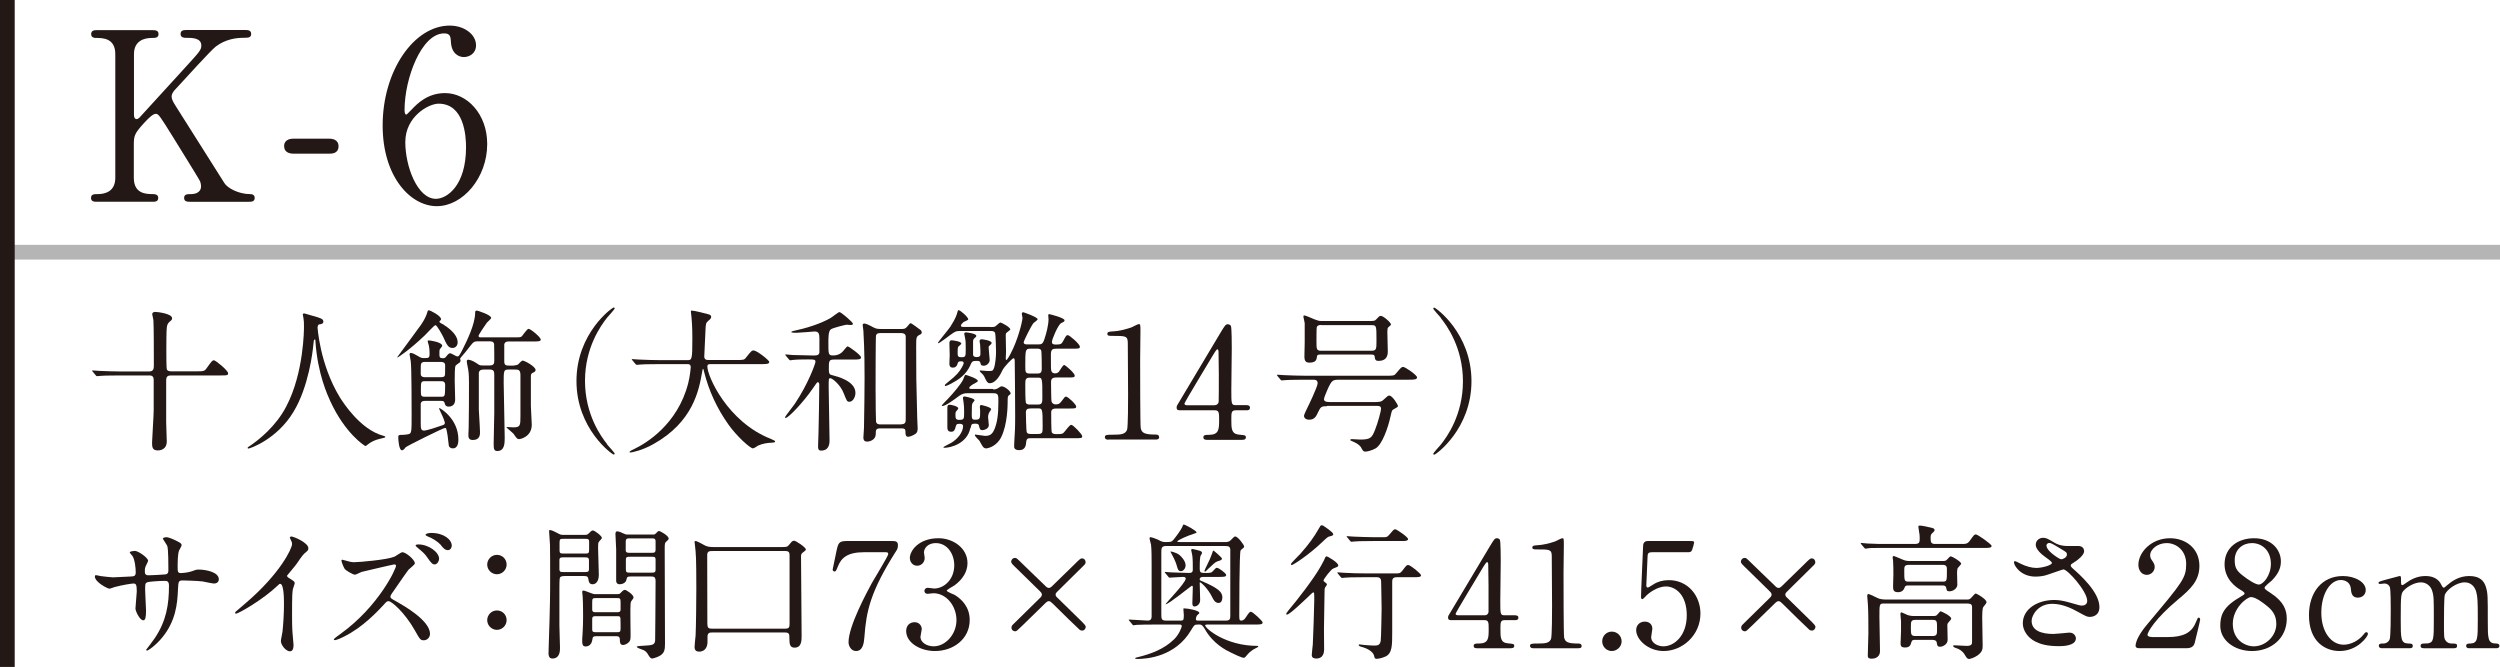 <?xml version="1.0" encoding="UTF-8"?><svg xmlns="http://www.w3.org/2000/svg" width="170" height="45.35" viewBox="0 0 170 45.35"><defs><style>.e{fill:#b5b5b6;}.f{fill:#231815;}</style></defs><g id="a"/><g id="b"><g id="c"><g id="d"><rect class="e" y="16.65" width="170" height="1"/><g><path class="f" d="M12.92,13.72c-.16,0-.4,0-.4-.26s.22-.26,.46-.26c.51,0,.69-.27,.69-.51,0-.16-.03-.27-.06-.35-.05-.14-1.68-2.74-1.87-3.06-.86-1.38-.96-1.54-1.14-1.54-.19,0-.45,.24-.8,.62-.64,.7-.7,.86-.7,1.47v2.26c0,1.11,.86,1.11,1.34,1.11,.14,0,.32,.05,.32,.26,0,.26-.24,.26-.38,.26h-3.79c-.16,0-.4,0-.4-.26s.22-.26,.45-.26c.56,0,1.2-.21,1.2-1.11V3.68c0-1.1-.86-1.1-1.34-1.1-.13,0-.3-.05-.3-.26,0-.27,.24-.27,.38-.27h3.78c.18,0,.42,0,.42,.27,0,.26-.24,.26-.45,.26-.51,0-1.22,.18-1.22,1.1V7.78c0,.14,.02,.32,.19,.32,.08,0,.14-.08,.18-.1,.14-.16,2.58-2.82,3.06-3.35,1.02-1.12,1.15-1.25,1.15-1.55,0-.53-.62-.53-1.09-.53-.05,0-.32,0-.32-.26,0-.27,.24-.27,.42-.27h3.95c.19,0,.43,0,.43,.27,0,.26-.22,.26-.53,.26-.5,0-1.22,.1-1.87,.59-.34,.26-2.08,2.18-2.75,2.91-.11,.11-.26,.29-.26,.5,0,.18,.11,.37,.24,.58,.61,.96,.88,1.39,3.35,5.3,.19,.32,.94,.75,1.76,.75,.3,0,.3,.22,.3,.26,0,.26-.24,.26-.38,.26h-4Z"/><path class="f" d="M19.96,10.45c-.29,0-.64-.1-.64-.51,0-.51,.53-.51,.64-.51h2.42c.64,0,.64,.43,.64,.51,0,.51-.46,.51-.64,.51h-2.42Z"/><path class="f" d="M33.13,9.8c0,2.29-1.66,4.22-3.43,4.22s-3.68-1.97-3.68-5.49c0-3.73,2.14-6.79,4.56-6.79,.98,0,1.79,.59,1.79,1.34,0,.56-.46,.8-.83,.8-.29,0-.85-.18-.88-1.07-.02-.32-.05-.54-.46-.54-1.54,0-2.69,3.07-2.69,5.2,0,.06,0,.32,.11,.32,.05,0,.08-.05,.4-.37,.35-.37,1.06-1.09,2.24-1.09,1.49,0,2.87,1.41,2.87,3.46Zm-5.57-.14c0,1.65,.82,3.86,2.08,3.86,.74,0,2.05-.88,2.05-3.51,0-.8-.14-2.96-1.87-2.96-.67,0-2.26,.87-2.26,2.61Z"/></g><g><path class="f" d="M13.33,25.25c.52,0,.58,0,.74-.24,.33-.46,.37-.51,.48-.51s.96,.69,.96,.88c0,.15-.06,.15-.56,.15h-3.31c-.23,0-.34,.06-.34,.35v2.83c0,.21,.04,1.11,.04,1.3,0,.59-.49,.62-.61,.62-.37,0-.39-.23-.39-.54,0-.16,.11-1.84,.11-2.18v-2.08c0-.3-.19-.3-.33-.3h-1.98c-.91,0-1.22,.02-1.32,.03-.03,0-.19,.02-.22,.02-.04,0-.06-.02-.09-.06l-.2-.24c-.04-.05-.05-.05-.05-.07s.02-.02,.04-.02c.07,0,.4,.03,.46,.03,.51,.02,.94,.04,1.44,.04h1.94c.32,0,.32-.22,.32-.45,0-.6,0-2.69-.03-3.04,0-.06-.08-.35-.08-.4,0-.15,.16-.16,.21-.16,.12,0,1.14,.11,1.14,.43,0,.1-.03,.12-.17,.24-.14,.11-.17,.25-.19,.4-.03,.27-.03,1.22-.03,1.55,0,.19,0,1.21,.03,1.28,.04,.11,.17,.14,.29,.14h1.68Z"/><path class="f" d="M21.59,22.21s.13,2.52,1.52,4.81c.18,.28,1.37,2.2,2.98,2.62,.03,.01,.11,.03,.11,.07,0,.05-.03,.05-.37,.13-.37,.08-.62,.24-.72,.31-.2,.15-.23,.18-.26,.18-.04,0-1.37-.83-2.39-3.05-.19-.42-.86-1.86-1.01-4.06,0-.12,0-.13-.05-.13-.06,0-.06,.04-.1,.42-.03,.34-.3,2.78-1.34,4.49-1.12,1.87-2.96,2.5-3.06,2.5-.03,0-.06,0-.06-.05,0-.03,.05-.07,.14-.12,.61-.41,1.79-1.34,2.49-2.7,1.2-2.28,1.2-5.28,1.2-5.39,0-.3,0-.42-.04-.64,0-.03-.04-.18-.04-.21,0-.05,.05-.08,.08-.08,.06,0,.51,.15,.61,.17,.5,.14,.71,.2,.71,.39,0,.12-.08,.15-.18,.17-.08,.01-.14,.02-.17,.06-.02,.03-.03,.06-.03,.13Z"/><path class="f" d="M30.16,22.08c.07,.04,.96,.57,.96,1.19,0,.23-.14,.39-.35,.39-.29,0-.39-.21-.64-.77-.04-.08-.41-.78-.52-.78-.08,0-.61,.59-.72,.69-1.02,.98-1.83,1.51-1.86,1.51,0,0-.02,0-.02-.02,0-.01,1.38-1.86,1.63-2.22,.21-.32,.31-.51,.4-.78,.05-.17,.05-.19,.13-.19,.08,0,.82,.37,.82,.6,0,.06-.02,.07-.08,.12-.03,.02-.03,.06-.01,.1,.03,.04,.24,.14,.28,.16Zm4.81,2.76c.07,0,.17,0,.26-.06,.04-.03,.24-.26,.3-.26,.16,0,.89,.41,.89,.64,0,.08-.06,.13-.15,.17-.09,.04-.16,.08-.17,.2,0,.06,0,1.39,0,2.08,0,.19,.06,1.07,.06,1.27,0,.85-.82,.98-.83,.98-.16,0-.19-.04-.4-.35-.06-.08-.49-.43-.49-.44,0-.03,.05-.03,.07-.03,.05,0,.34,.02,.4,.02,.48,0,.48-.13,.48-.81v-2.74c0-.36-.14-.38-.34-.38h-.49c-.31,0-.31,.1-.31,.9,0,.53,.07,3.14,.07,3.73,0,.37,0,.91-.51,.91-.24,0-.24-.19-.24-.54,0-.3,.04-1.72,.04-2.05v-2.6c0-.23-.04-.35-.3-.35h-.42c-.15,0-.29,.03-.33,.21,0,.05,0,1.05,0,1.24,0,.24,0,1.1,0,1.29,.05,.88,.08,1.33,.08,1.51,0,.17,0,.54-.49,.54-.3,0-.3-.21-.3-.36,0-.07,.02-.41,.02-.48,.02-1,.02-2.07,.02-3.05,0-.18,0-.62-.05-.88-.09-.47-.1-.53-.1-.58s.02-.11,.09-.11c.06,0,.26,.03,.55,.22,.24,.17,.25,.17,.44,.17h.49c.29,0,.3-.17,.3-.33,0-.1,0-1.06-.01-1.12-.04-.19-.19-.19-.32-.19h-.8c-.08,0-.19,0-.28,.07-.1,.06-.45,.55-.54,.65-.34,.39-.37,.43-.37,.47,0,.01,.03,.11,.03,.13,0,.03-.02,.07-.05,.11-.04,.03-.26,.18-.29,.23-.06,.08-.06,.65-.06,1,0,.18,.03,1.08,.03,1.29,0,.08,0,.49-.44,.49-.18,0-.23-.09-.26-.19-.04-.15-.06-.2-.26-.2h-1.06c-.13,0-.28,0-.32,.19,0,.04,0,1.11,0,1.26,0,.41,0,.57,.23,.57,.19,0,1.02-.28,1.21-.35,.12-.04,.2-.06,.2-.17,0-.06-.1-.33-.14-.42-.04-.09-.25-.53-.25-.55,0-.02,0-.04,.03-.04,.02,0,1.28,.7,1.28,2.14,0,.12,0,.6-.38,.6-.13,0-.24-.07-.27-.18-.02-.09-.06-.57-.08-.67-.08-.48-.09-.54-.18-.54-.12,0-2.6,1.23-2.68,1.32-.1,.13-.16,.2-.25,.2-.21,0-.25-.79-.25-.88,0-.17,.05-.17,.32-.17,.12,0,.32-.03,.39-.05,.2-.05,.2-.18,.2-1.34,0-.49,0-3.19-.06-3.61,0-.07-.08-.4-.08-.47,0-.05,.02-.1,.08-.1,.13,0,.34,.12,.52,.23,.19,.12,.29,.12,.36,.12,.33,0,.4,0,.4-.28,0-.33-.03-.48-.05-.58-.01-.04-.08-.25-.08-.29,0-.05,.05-.05,.09-.05,.11,0,.9,.12,.9,.37,0,.04-.15,.2-.17,.24-.02,.06-.02,.09-.02,.37,0,.14,.03,.23,.22,.23,.09,0,.16,0,.26-.14,.11-.14,.18-.2,.25-.2,.08,0,.41,.22,.49,.22,.1,0,.14-.05,.39-.55,.22-.44,.82-1.63,.82-2.42,0-.08,0-.15,.12-.15,.04,0,.97,.29,.97,.5,0,.06-.25,.27-.29,.32-.06,.08-.57,.82-.57,.9,0,.1,.09,.1,.16,.1h2.25c.42,0,.46,0,.54-.08,.07-.07,.35-.5,.45-.5,.14,0,.83,.57,.83,.73,0,.13-.18,.13-.5,.13h-1.65c-.11,0-.28,0-.33,.19,0,.04,0,1.04,0,1.17,0,.27,.14,.28,.31,.28h.4Zm-5,.81c.06,0,.16,0,.23-.05,.08-.06,.07-.14,.07-.77,0-.22-.23-.22-.3-.22h-1.07c-.07,0-.21,0-.26,.12-.03,.06-.03,.12-.03,.7,0,.22,.23,.22,.29,.22h1.06Zm-1.07,.27c-.28,0-.28,.06-.28,.62,0,.38,0,.44,.3,.44h1.04c.14,0,.23,0,.27-.1,.04-.07,.04-.58,.04-.71,0-.24-.17-.25-.3-.25h-1.08Z"/><path class="f" d="M41.29,30.23c.08,.1,.51,.56,.51,.62,0,.02-.02,.06-.07,.06-.1,0-2.53-1.74-2.53-5s2.43-5,2.53-5c.05,0,.07,.04,.07,.06,0,.06-.43,.53-.51,.62-.42,.53-1.51,2.03-1.51,4.31s1.09,3.79,1.51,4.31Z"/><path class="f" d="M44.85,24.76c-.92,0-1.22,.02-1.32,.03-.04,0-.19,.02-.22,.02-.04,0-.06-.02-.1-.06l-.2-.24c-.04-.05-.05-.05-.05-.07,0-.02,.02-.02,.04-.02,.07,0,.4,.03,.46,.03,.52,.02,.95,.04,1.44,.04h1.82c.33,0,.36,0,.36-1.48,0-.25,0-.81-.06-1.45,0-.06-.04-.3-.04-.36s0-.08,.06-.08c.17,0,.96,.2,1.09,.24,.14,.03,.23,.08,.23,.19,0,.08-.05,.15-.17,.24-.2,.17-.2,.22-.22,.71,0,.27-.08,1.49-.08,1.74s.19,.24,.36,.24h1.82c.48,0,.54,0,.67-.18,.34-.43,.38-.47,.5-.47,.23,0,1.07,.67,1.07,.78,0,.15-.21,.15-.56,.15h-3.35c-.23,0-.3,0-.3,.17,0,.64,1.36,3.76,4.33,4.92q.28,.12,.28,.16c0,.07-.05,.08-.21,.09-.33,.02-.6,.05-.95,.2-.05,.03-.28,.19-.35,.19-.19,0-1.12-.84-1.68-1.64-.77-1.09-1.32-2.28-1.64-3.56-.01-.06-.05-.21-.07-.21-.03,0-.03,.03-.07,.25-.21,1.18-.6,3.36-3.31,4.87-.78,.44-1.48,.57-1.56,.57-.02,0-.06,0-.06-.04,0-.05,.23-.16,.34-.21,.73-.35,2.93-1.63,3.65-4.47,.12-.47,.17-1.03,.17-1.06,0-.23-.12-.23-.28-.23h-1.84Z"/><path class="f" d="M56.73,24.45c-.37,0-.37,.08-.37,.7,0,.27,.08,.33,.19,.35,.38,.1,1.62,.4,1.62,1.22,0,.24-.15,.6-.41,.6-.16,0-.18-.05-.38-.56-.23-.61-.79-1.04-.91-1.04-.12,0-.12,.02-.12,.58s.06,3.12,.06,3.65c0,.15,0,.69-.57,.69-.21,0-.21-.15-.21-.3,0-.14,.03-.83,.03-.98,.02-.83,.05-2.41,.05-3.19,0-.04,0-.18-.1-.18-.05,0-.08,.05-.35,.44-.6,.88-1.64,1.99-1.84,1.99-.03,0-.04-.02-.04-.05,0-.04,.59-.8,.66-.9,.94-1.4,1.41-2.76,1.41-2.86,0-.16-.05-.17-.49-.17-.09,0-.71,0-1,.03-.03,0-.19,.03-.22,.03-.04,0-.05-.03-.1-.07l-.2-.24s-.04-.05-.04-.07,.02-.02,.03-.02c.07,0,.4,.03,.47,.04,.4,0,.87,.03,1.26,.03h.23c.11,0,.28,0,.33-.18,0-.06,0-.84,0-.96,0-.33-.04-.49-.33-.49-.04,0-1.04,.09-1.23,.09-.08,0-.35,0-.35-.05,0-.04,.07-.06,.12-.07,.89-.19,1.85-.48,2.57-.9,.09-.05,.51-.39,.58-.39,.12,0,.92,.7,.92,.79,0,.06-.05,.09-.14,.09-.05,0-.24-.02-.3-.02-.03,0-.91,.2-1.07,.32-.16,.12-.16,.58-.16,.9,0,.79,0,.87,.32,.87q.45,0,.71-.33c.15-.19,.24-.29,.29-.29s.9,.58,.9,.76c0,.14-.22,.14-.57,.14h-1.3Zm4.6-2.08c.18,0,.24-.03,.34-.14,.19-.23,.21-.25,.26-.25,.06,0,.59,.4,.68,.47,.05,.04,.07,.12,.07,.16,0,.08-.07,.13-.15,.16-.23,.12-.23,.18-.23,.82,0,1.98,0,2.27,.07,4.8,0,.11,.03,.61,.03,.72s0,.3-.16,.4c-.12,.08-.34,.19-.49,.19-.18,0-.18-.19-.18-.35,0-.22-.13-.22-.29-.22h-1.41c-.3,0-.32,.09-.32,.39,0,.38-.39,.51-.59,.51-.25,0-.25-.21-.25-.28,0-.09,.04-.55,.04-.65,.02-.49,.04-3.09,.04-3.39,0-.61,0-1.86-.08-3.22,0-.05-.05-.33-.05-.39,0-.07,.05-.1,.12-.1,.11,0,.34,.12,.46,.18,.29,.16,.35,.19,.65,.19h1.42Zm-.04,6.48c.3,0,.3-.17,.3-.4v-5.55c0-.21-.18-.25-.3-.25h-1.43c-.08,0-.24,0-.29,.16-.03,.08-.03,3.12-.03,3.59,0,1.1,.02,2.21,.03,2.26,.03,.2,.21,.2,.3,.2h1.42Z"/><path class="f" d="M67.38,22.24c.16,0,.23,0,.32-.06,.06-.04,.27-.25,.32-.25,.08,0,.68,.32,.68,.47,0,.05-.24,.2-.27,.24-.04,.05-.04,.13-.04,.17,0,.18,.02,.97,.02,1.12,0,.07-.02,.4-.02,.46,0,.02,.01,.09,.04,.09,.06,0,.25-.35,.28-.41,.51-.94,.82-2.25,.82-2.45,0-.04-.05-.24-.05-.28,0-.07,.06-.11,.1-.11,.01,0,.98,.33,.98,.48,0,.06-.28,.24-.31,.29-.14,.19-.64,1.18-.64,1.28,0,.14,.17,.14,.25,.14h.69c.26,0,.35,0,.47-.36,.12-.35,.28-.95,.28-1.35,0-.04-.02-.24-.02-.28,0-.05,.04-.07,.07-.07,.02,0,1.04,.25,1.04,.42,0,.08-.06,.11-.23,.19-.22,.12-.63,1.12-.63,1.27,0,.14,.07,.19,.26,.19,.34,0,.4-.04,.5-.23,.2-.37,.22-.41,.32-.41,.12,0,.82,.61,.82,.78,0,.14-.05,.14-.56,.14h-1.04c-.26,0-.37,.05-.37,.41,0,.9,0,1.06,.04,1.12,.04,.13,.18,.15,.24,.15,.12,0,.2-.04,.26-.11,.06-.06,.27-.46,.36-.46,.09,0,.72,.56,.72,.71,0,.14-.05,.14-.56,.14h-.64c-.19,0-.41,0-.41,.3,0,.12,.01,1.25,.03,1.31,.04,.17,.17,.22,.29,.22,.23,0,.31-.1,.42-.25,.19-.26,.21-.28,.28-.28,.13,0,.69,.53,.69,.67,0,.14-.05,.14-.56,.14h-.78c-.12,0-.36,0-.36,.25,0,.2,0,1.28,.04,1.37,.07,.12,.21,.12,.31,.12,.39,0,.43,0,.58-.19,.34-.44,.39-.44,.44-.44,.12,0,.74,.64,.74,.77,0,.14-.06,.14-.57,.14h-2.95c-.15,0-.27,0-.29,.27-.02,.2-.05,.54-.47,.54-.35,0-.35-.18-.35-.28,0-.23,.04-.76,.04-.8,.03-.41,.03-1.03,.03-1.27,0-.6-.02-3.45-.03-3.75,0-.04-.01-.15-.08-.15-.08,0-.61,.54-.75,.81-.12,.25-.42,.89-.88,.89-.12,0-.2-.1-.32-.37-.08-.18-.15-.24-.2-.29-.04-.03-.15-.13-.15-.18,0-.01,.01-.03,.03-.03,.08,0,.43,.04,.5,.04,.28,0,.36,0,.41-.13,.14-.28,.17-1,.17-1.16,0-.08-.02-1.2-.07-1.31-.06-.12-.19-.12-.28-.12h-2.13c-.24,0-.3,.03-.62,.26-.15,.12-.76,.57-.82,.57-.01,0-.03,0-.03-.02,0-.07,.72-.91,.84-1.1,.36-.56,.44-.81,.49-1.02,.01-.03,.03-.11,.07-.11,.12,0,.66,.47,.66,.63,0,.05-.27,.15-.32,.18-.06,.05-.18,.17-.18,.24,0,.09,.11,.09,.17,.09h1.81Zm.14,4.24c.1,0,.24,0,.37-.1,.15-.09,.16-.11,.22-.11,.21,0,.61,.32,.61,.47,0,.06,0,.06-.12,.15-.08,.05-.08,.17-.08,.48,0,.23-.02,1.5-.43,2.34-.32,.66-.93,.78-1.02,.78-.06,0-.16,0-.25-.14-.03-.05-.19-.31-.22-.38-.04-.05-.31-.3-.31-.38,0-.02,0-.04,.03-.04,.09,0,.56,.09,.66,.09,.34,0,.5-.11,.65-.47,.18-.45,.26-.96,.26-1.86,0-.43,0-.57-.33-.57h-1.78c-.15,0-.33,0-.61,.22-.27,.2-.87,.65-1.09,.65,0,0-.04,0-.04-.03s.38-.43,.42-.46c.4-.42,.88-1,1.03-1.3,.02-.04,.11-.33,.16-.33s.84,.25,.84,.41c0,.06-.03,.07-.26,.2-.03,0-.32,.18-.32,.27,0,.08,.07,.08,.16,.08h1.47Zm-1.54,2.64c-.21,1.03-1.32,1.33-1.76,1.33-.04,0-.07-.01-.07-.04s.46-.25,.54-.3c.43-.26,.8-.72,.8-1.14,0-.13-.14-.15-.22-.15-.14,0-.23,0-.27,.15-.06,.24-.11,.39-.31,.39-.27,0-.27-.19-.27-.34,0-.22,0-1.04,0-1.28,0-.13,.02-.22,.16-.22,.05,0,.58,.09,.58,.25,0,.04-.08,.14-.14,.2-.05,.04-.05,.18-.05,.24,0,.24,.03,.34,.24,.34,.35,0,.35-.05,.35-.52,0-.32-.01-.45-.03-.6-.01-.03-.05-.34-.05-.36,0-.04,0-.11,.11-.11,.04,0,.68,.12,.68,.26,0,.04-.14,.18-.15,.22-.03,.09-.04,.21-.04,.7,0,.3,0,.4,.21,.4,.36,0,.36-.06,.36-.61,0-.03-.02-.21-.02-.25,0-.05,0-.14,.1-.14,0,0,.67,.14,.67,.29,0,.03-.06,.11-.09,.15-.07,.09-.12,.23-.12,.39,0,.07,.05,.45,.05,.54,0,.26-.35,.34-.43,.34-.16,0-.18-.05-.25-.33-.03-.11-.16-.11-.28-.11-.22,0-.23,.06-.28,.3Zm0-4.27c-.32,.66-.77,.95-1.29,1.23-.09,.05-.33,.17-.41,.17-.02,0-.03-.02-.03-.04,0-.06,.03-.08,.3-.3,.48-.38,.68-.61,.87-.95,.03-.06,.11-.21,.11-.27,0-.12-.08-.12-.21-.12-.16,0-.18,.07-.21,.18-.04,.15-.15,.25-.31,.25-.24,0-.24-.19-.24-.27,0-.1,.02-.52,.02-.61,0-.12-.02-.65-.02-.77,0-.09,.01-.21,.16-.21,.05,0,.65,.07,.65,.22,0,.05-.18,.19-.21,.22-.04,.07-.04,.3-.04,.39,0,.22,0,.32,.25,.32,.3,0,.3-.05,.3-.54,0-.35,0-.54-.04-.75,0-.04-.06-.26-.06-.3,0-.05,.03-.1,.12-.1,.04,0,.7,.08,.7,.23,0,.06-.03,.1-.14,.18-.07,.06-.08,.15-.08,.24,0,.29,0,.85,0,.87,0,.12,.12,.16,.24,.16,.26,0,.26-.12,.26-.26,0-.07,0-.31-.02-.57,0-.04-.04-.22-.04-.26,0-.05,.04-.12,.14-.12,.07,0,.68,.08,.68,.25,0,.06-.03,.08-.17,.21-.03,.02-.03,.07-.03,.12,0,.13,.07,.71,.07,.83,0,.21-.21,.39-.4,.39s-.21-.08-.23-.19c-.03-.13-.11-.14-.25-.14-.29,0-.31,.02-.44,.29Zm4.06-1.14c-.32,0-.32,.12-.32,1.19,0,.39,0,.5,.31,.5h.5c.18,0,.31-.02,.31-.33,0-.15,0-1.14-.04-1.24-.05-.12-.18-.12-.28-.12h-.48Zm.53,3.8c.31,0,.31-.15,.31-.5,0-1.32,0-1.33-.32-1.33h-.53c-.31,0-.31,.15-.31,.51,0,.19,0,1.08,.04,1.2,.06,.12,.21,.12,.28,.12h.53Zm-.5,.27c-.14,0-.31,0-.31,.27,0,.09,.02,1.24,.06,1.34,.06,.12,.18,.12,.28,.12h.47c.33,0,.33-.1,.33-.52,0-1.22-.02-1.22-.34-1.22h-.49Z"/><path class="f" d="M75.37,29.9c-.23,0-.24-.14-.24-.17,0-.17,.16-.17,.54-.17,.57,0,.84-.03,.97-.33,.07-.18,.07-2.03,.07-2.39,0-.5-.02-2.95-.02-3.51,0-.49-.15-.49-1.03-.49-.25,0-.36,0-.36-.14s.11-.15,.43-.17c.25,0,.78-.12,1.19-.26,.07-.02,.43-.23,.51-.23,.12,0,.12,.03,.12,.5,0,.28-.02,1.64-.02,1.95,0,.48,0,4.51,.04,4.63,.07,.3,.22,.43,1,.43,.09,0,.25,0,.25,.19,0,.15-.17,.15-.26,.15h-3.18Z"/><path class="f" d="M84.75,27.55c.06,0,.25,0,.25,.17,0,.18-.16,.18-.25,.18h-.72c-.3,0-.3,.17-.3,.62,0,.64,0,1,.56,1.04,.35,.03,.43,.03,.43,.19s-.19,.16-.28,.16h-2.36c-.08,0-.25-.01-.25-.16,0-.18,.14-.18,.36-.18,.71,0,.71-.38,.71-1.04,0-.43,0-.63-.28-.63h-2.36c-.12,0-.25,0-.25-.19,0-.1,.02-.13,.21-.44,.23-.39,2.71-4.53,2.77-4.64,.31-.51,.35-.58,.51-.58,.06,0,.15,.03,.2,.11,.06,.12,.06,1.31,.06,1.54,0,.4-.03,2.36-.03,2.8,0,.95,0,1.05,.29,1.05h.75Zm-2.15,0c.17,0,.25-.11,.27-.23,.01-.1,.01-1.25,.01-1.87,0-.15-.02-1.53-.02-1.55,0-.03-.02-.15-.08-.15-.05,0-.22,.26-.28,.37-.22,.38-1.96,3.24-1.96,3.33,0,.06,.06,.11,.21,.11h1.86Z"/><path class="f" d="M90.23,27.62c-.36,0-.43,.04-.6,.41-.12,.25-.22,.51-.61,.51-.25,0-.35-.15-.35-.26,0-.08,.18-.44,.25-.59,.01-.01,.68-1.39,.68-1.63s-.19-.24-.3-.24h-.59c-.92,0-1.21,.02-1.33,.03-.03,0-.19,.02-.22,.02s-.05-.02-.09-.06l-.2-.24q-.04-.05-.04-.07s.01-.02,.03-.02c.07,0,.4,.03,.46,.03,.51,.02,.96,.04,1.45,.04h5.51c.47,0,.53,0,.67-.18,.32-.38,.36-.42,.46-.42,.15,0,.95,.56,.95,.71s-.19,.16-.57,.16h-4.68c-.49,0-.54,.03-.81,.6-.06,.15-.27,.61-.27,.72s.07,.2,.39,.2h2.91c.44,0,.59,0,.74-.15,.28-.26,.32-.29,.4-.29,.22,0,.59,.62,.59,.71,0,.06-.03,.07-.32,.24-.09,.05-.1,.09-.19,.49-.15,.69-.55,1.89-1.01,2.15-.24,.14-.57,.22-.69,.22-.12,0-.16-.04-.24-.18-.06-.13-.17-.33-.67-.53-.09-.04-.12-.05-.12-.08,0-.05,.06-.06,.09-.06,.05,0,.5,.03,.59,.03,.71,0,.79-.13,1.01-.68,.18-.45,.4-1.25,.4-1.42,0-.19-.16-.19-.28-.19h-3.38Zm2.76-5.79c.44,0,.49,0,.6-.12,.18-.19,.21-.23,.31-.23,.17,0,.69,.46,.69,.59,0,.04-.18,.17-.2,.2-.03,.05-.05,.09-.05,.3,0,.19,.03,1.13,.03,1.34,0,.44-.23,.63-.63,.63-.23,0-.24-.12-.26-.28-.01-.15-.14-.15-.23-.15h-3.46c-.12,0-.23,0-.24,.16-.02,.16-.05,.39-.5,.39-.27,0-.35-.12-.35-.43,0-.14,.02-.8,.02-.96v-1.29c0-.07-.09-.39-.09-.47,0-.05,.05-.06,.08-.06,.07,0,.56,.22,.66,.26,.25,.09,.29,.12,.55,.12h3.06Zm-3.14,.27c-.11,0-.25,0-.31,.15-.02,.06-.02,.83-.02,.98,0,.48,0,.62,.3,.62h3.46c.32,0,.32-.14,.32-.7,0-1.02,0-1.04-.35-1.04h-3.41Z"/><path class="f" d="M97.97,21.6c-.08-.09-.51-.56-.51-.62,0-.02,.02-.06,.07-.06,.1,0,2.53,1.74,2.53,5s-2.43,5-2.53,5c-.05,0-.07-.04-.07-.06,0-.06,.43-.53,.51-.62,.42-.52,1.51-2.03,1.51-4.31s-1.09-3.79-1.51-4.31Z"/></g><g><path class="f" d="M6.82,39.17c.15,.02,.73,.09,.86,.09,.2,0,1.07-.06,1.25-.06,.19-.01,.3-.04,.3-.28,0-.3-.06-.86-.22-1.11-.03-.04-.19-.21-.19-.25,0-.07,.3-.1,.35-.1,.23,0,.9,.47,.9,.67,0,.07-.17,.36-.18,.42-.05,.11-.04,.26-.04,.36,0,.15,.1,.21,.24,.21,.26,0,.89-.04,1.14-.06,.22-.02,.22-.19,.22-.29,0-.34,0-1.38-.07-1.63-.03-.09-.31-.49-.31-.51,0-.04,.11-.1,.23-.1,.2,0,.5,.15,.8,.3,.1,.05,.25,.12,.25,.24,0,.07-.15,.31-.17,.36-.1,.23-.1,.85-.1,1.12,0,.32,0,.42,.24,.42,.05,0,.44-.03,.68-.11,.33-.12,.36-.13,.5-.13,.5,0,1.38,.17,1.38,.66,0,.21-.18,.29-.32,.29-.12,0-.66-.12-.77-.14-.34-.05-1.34-.07-1.36-.07-.3,0-.3,.07-.33,.65-.04,.95-.15,2.1-1.06,3.22-.45,.55-.96,.9-1.04,.9-.03,0-.06-.02-.06-.06,0,0,.5-.65,.58-.78,.79-1.17,.97-2.29,.97-3.58,0-.32-.16-.32-.3-.32-.37,0-1.09,.05-1.19,.1-.13,.07-.13,.11-.13,.54,0,.22,.06,1.19,.06,1.38,0,.48-.05,.66-.19,.66-.24,0-.53-.63-.53-.8,0-.1,.09-1.06,.09-1.16,0-.48-.06-.54-.23-.54-.12,0-.71,.09-1.28,.24-.06,.02-.29,.11-.35,.11-.12,0-.99-.44-.99-.83,0-.06,.04-.09,.07-.09,.05,0,.26,.05,.3,.06Z"/><path class="f" d="M19.61,39.28c.39,.24,.43,.28,.43,.37,0,.06-.11,.34-.12,.4-.04,.18-.06,.39-.06,1.77,0,.27,0,.81,.03,1.2,0,.12,.07,.7,.07,.83,0,.1,0,.44-.24,.44-.28,0-.62-.43-.62-.7,0-.1,.1-.54,.11-.64,.06-.54,.1-1.31,.1-1.84,0-.36,0-1.41-.26-1.41-.05,0-.09,.04-.17,.12-.98,.94-2.66,1.91-2.84,1.91-.03,0-.05-.02-.05-.06,0-.03,.01-.05,.03-.07,.26-.23,.54-.46,.7-.6,2.36-2.02,3.14-3.72,3.14-4,0-.1-.03-.19-.08-.28-.01-.02-.07-.14-.07-.16,0-.04,.05-.08,.1-.08,.15,0,1.16,.42,1.16,.8,0,.1-.05,.17-.09,.2-.27,.22-.31,.28-.68,.82-.17,.24-.49,.6-.68,.84,0,.06,.03,.1,.09,.14Z"/><path class="f" d="M26.81,38.38c-.07,0-2.18,.5-2.22,.51-.07,.02-.38,.19-.45,.19-.15,0-.62-.3-.67-.36-.08-.07-.25-.51-.25-.58,0-.04,0-.08,.06-.08,0,0,.23,.06,.26,.07,.31,.09,.43,.1,.54,.1,.33,0,2.21-.16,2.73-.37,.1-.04,.46-.31,.55-.31,.24,0,.85,.51,.85,.76,0,.09-.37,.36-.43,.43-.2,.25-.98,1.41-1.15,1.64-.03,.05-.08,.12-.08,.2,0,.09,.02,.11,.44,.34,.45,.26,2.25,1.27,2.25,2.18,0,.23-.18,.44-.42,.44s-.27-.07-.62-.69c-.69-1.21-1.57-1.97-1.78-1.97-.11,0-.14,.03-.36,.28-.35,.37-1.37,1.49-2.67,2.13-.27,.14-.54,.24-.62,.24-.02,0-.07,0-.07-.06,0-.04,.4-.33,.46-.37,2.62-1.89,3.8-4.48,3.77-4.64-.02-.08-.1-.08-.12-.08Zm3.05-.38c0,.14-.12,.38-.3,.38-.15,0-.24-.09-.51-.48-.17-.25-.28-.34-.65-.65-.04-.03-.14-.12-.14-.16,0-.05,.1-.07,.18-.07,.71,0,1.42,.53,1.42,.98Zm.86-.89c0,.11-.08,.3-.26,.3-.21,0-.33-.15-.51-.38-.17-.19-.56-.44-.88-.56-.1-.04-.13-.08-.13-.11,0-.06,.18-.12,.38-.12,.86,0,1.4,.45,1.4,.87Z"/><path class="f" d="M33.13,38.39c0-.35,.29-.66,.66-.66s.66,.29,.66,.66-.31,.66-.66,.66-.66-.29-.66-.66Zm0,3.78c0-.35,.29-.66,.66-.66s.66,.29,.66,.66-.31,.66-.66,.66-.66-.29-.66-.66Z"/><path class="f" d="M39.77,36.37c.11,0,.17,0,.28-.11,.1-.11,.18-.19,.27-.19,.11,0,.61,.37,.61,.51,0,.05-.16,.2-.19,.24-.07,.09-.07,.17-.07,.44s.05,1.53,.05,1.82c0,.55-.28,.65-.42,.65-.24,0-.27-.19-.29-.35-.03-.21-.14-.21-.33-.21h-1.24c-.16,0-.32,0-.37,.13-.03,.07-.03,.53-.03,.71,0,.46,0,2.15,0,2.53,0,.22,.04,1.28,.04,1.52,0,.18,0,.72-.52,.72-.26,0-.26-.28-.26-.35,0-.03,.01-.27,.01-.4,.1-2.97,.1-3.63,.1-4.73,0-.61,0-2.11-.01-2.24,0-.08-.06-.91-.06-.92,0-.04,0-.1,.04-.1,.14,0,.41,.15,.47,.18,.26,.14,.29,.15,.43,.15h1.48Zm-1.43,1.53c-.2,0-.3,0-.3,.2v.58c0,.22,.08,.22,.3,.22h1.41c.2,0,.3,0,.3-.2v-.57c0-.22-.08-.23-.3-.23h-1.41Zm0-1.26c-.23,0-.29,0-.29,.25v.54c0,.21,.09,.21,.29,.21h1.43c.23,0,.29,0,.29-.26v-.54c0-.2-.09-.2-.29-.2h-1.43Zm3.64,3.76c.13,0,.17-.02,.23-.09,.08-.09,.19-.2,.28-.2,.1,0,.59,.33,.59,.51,0,.06-.04,.1-.06,.13-.1,.13-.13,.16-.14,.3-.03,.26,0,1.84,0,2.08,0,.27,0,.4-.09,.51-.13,.15-.32,.22-.42,.22-.22,0-.22-.21-.22-.36,0-.24-.13-.24-.33-.24h-1.24c-.23,0-.28,.04-.3,.23-.04,.3-.21,.47-.46,.47-.13,0-.23-.05-.23-.36,0-.07,0-.34,.02-.43,.03-.52,.04-.82,.04-1.24,0-.05,0-1.01-.03-1.37,0-.04-.03-.26-.03-.31,0-.08,.04-.09,.09-.09,.11,0,.62,.24,.74,.24h1.56Zm-1.45,.27c-.24,0-.26,.02-.26,.32v.5c.03,.14,.11,.14,.26,.14h1.41c.15,0,.23,0,.26-.14v-.57c0-.25-.07-.25-.26-.25h-1.41Zm.02,1.23c-.19,0-.28,0-.28,.21v.69c0,.19,.1,.19,.28,.19h1.37c.22,0,.28,0,.28-.26,0-.09,0-.64-.01-.69-.03-.14-.07-.14-.27-.14h-1.37Zm3.84-5.55c.1,0,.13,0,.21-.08,.12-.13,.16-.16,.22-.16,.08,0,.65,.32,.65,.51,0,.06-.05,.11-.11,.16-.16,.14-.16,.17-.16,.53,0,.92,.02,5.46,.02,6.49,0,.4-.05,.64-.4,.82-.2,.1-.42,.16-.47,.16-.11,0-.18-.1-.28-.27-.06-.1-.12-.2-.28-.29-.07-.04-.49-.15-.49-.24,0-.05,.37-.07,.47-.07,.65-.03,.75-.08,.78-.36,0-.1,.03-2.61,.03-4.04,0-.31-.14-.31-.39-.31h-1.3c-.23,0-.26,.05-.29,.21-.03,.22-.28,.32-.46,.32-.06,0-.19,0-.24-.19,0-.06,0-2.03,0-2.18s-.05-.89-.05-1.06c0-.05,.02-.17,.11-.17,.13,0,.32,.09,.47,.16,.12,.06,.15,.06,.26,.06h1.71Zm-.09,1.24c.18,0,.28,0,.28-.22v-.61c-.03-.15-.12-.15-.28-.15h-1.47c-.17,0-.28,0-.28,.23,0,.15,0,.56,0,.6,.02,.15,.13,.15,.27,.15h1.47Zm0,1.35c.19,0,.28,0,.28-.21v-.66c0-.21-.08-.21-.28-.21h-1.45c-.2,0-.29,0-.29,.2v.66c0,.22,.08,.22,.29,.22h1.45Z"/><path class="f" d="M53.03,37.2c.44,0,.49,0,.6-.12,.23-.28,.25-.31,.38-.31,.1,0,.79,.44,.79,.6,0,.05-.11,.13-.23,.22-.08,.07-.1,.13-.1,.25,0,.85,.04,4.62,.04,5.39,0,.32,0,.81-.48,.81-.3,0-.35-.22-.35-.57s0-.46-.3-.46h-4.98c-.1,0-.29,0-.29,.28v.37c0,.22-.09,.65-.57,.65-.15,0-.31-.05-.31-.32,0-.13,.06-.66,.07-.77,.03-.54,.05-2.47,.05-3.18,0-.47,0-2.15-.05-2.55,0-.1-.07-.56-.07-.65,0-.05,.05-.05,.07-.05,.11,0,.56,.27,.65,.31,.15,.06,.25,.1,.56,.1h4.52Zm-4.55,.27c-.22,0-.38,0-.39,.25,0,.05,.01,3.95,.01,4.69,0,.27,.07,.34,.3,.34h4.97c.32,0,.32-.11,.32-.43,0-.65,0-3.82,0-4.54,0-.2-.03-.31-.29-.31h-4.91Z"/><path class="f" d="M60.64,36.79c.22,0,.42,0,.42,.28,0,.2-.05,.29-.11,.38-1.79,2.81-2.04,4.13-2.17,5.86-.03,.36-.08,.96-.57,.96-.34,0-.51-.35-.51-.6,0-1.1,1.25-3.4,1.59-4.03,.17-.31,1.11-1.83,1.11-1.96s-.08-.13-.26-.13h-1.38c-1.15,0-1.56,.4-1.78,.96-.13,.32-.15,.35-.23,.35-.07,0-.13-.05-.13-.13,0-.03,.23-1.11,.26-1.26,.12-.55,.17-.68,.69-.68h3.07Z"/><path class="f" d="M65.79,38.29c0,.59-.34,1.12-.89,1.52-.08,.05-.52,.29-.52,.35,0,.09,.47,.25,.55,.3,.47,.29,1.01,.82,1.01,1.7,0,1.28-1.1,2.11-2.36,2.11-1,0-1.96-.56-1.96-1.36,0-.41,.28-.6,.57-.6,.34,0,.49,.27,.49,.47,0,.08-.09,.45-.09,.53,0,.37,.43,.64,.9,.64,.8,0,1.55-.81,1.55-1.78s-.69-1.83-1.57-1.83c-.05,0-.33,.04-.39,.04-.15,0-.22-.09-.22-.2,0-.12,.1-.21,.23-.21,.06,0,.36,.05,.43,.05,.68,0,1.37-.62,1.37-1.58,0-.77-.47-1.51-1.26-1.51-.53,0-.8,.35-.8,.64,0,.05,.05,.31,.05,.37,0,.3-.23,.53-.51,.53-.32,0-.5-.27-.5-.53,0-.48,.59-1.34,1.95-1.34,.99,0,1.97,.67,1.97,1.69Z"/><path class="f" d="M73.74,38.41c-.37,.36-1,.98-1.49,1.47-.43,.42-.47,.45-.47,.55,0,.11,.08,.18,.18,.27,.21,.2,1.22,1.19,1.45,1.42,.38,.37,.42,.43,.42,.51,0,.11-.09,.25-.24,.25-.07,0-.14-.02-.19-.07-.24-.22-1.21-1.16-1.81-1.76-.12-.11-.17-.17-.27-.17-.07,0-.14,.04-.2,.1-.25,.24-1.06,1.04-1.6,1.56-.36,.35-.4,.39-.49,.39-.12,0-.25-.09-.25-.25,0-.08,.03-.15,.13-.24,.26-.24,1.48-1.47,1.77-1.74,.09-.08,.17-.17,.17-.26,0-.11-.09-.19-.13-.23-.41-.4-1.07-1.05-1.48-1.45-.43-.41-.48-.47-.48-.56,0-.13,.1-.26,.26-.26,.1,0,.16,.06,.24,.14,.24,.25,1.51,1.45,1.79,1.73,.1,.11,.18,.17,.27,.17,.07,0,.12-.03,.19-.09,.21-.2,1.04-1.02,1.56-1.52,.36-.36,.41-.4,.51-.4,.13,0,.24,.1,.24,.28,0,.05-.04,.12-.08,.16Z"/><path class="f" d="M82.08,42.47s-.13,0-.13,.05c0,.21,1.39,1.4,3.55,1.4,.02,0,.06,0,.06,.03,0,.05-.03,.06-.23,.16-.11,.05-.35,.22-.45,.34-.21,.25-.23,.28-.31,.28-.14,0-.7-.27-.88-.36-.31-.15-1.2-.59-1.76-1.59q-.18-.31-.32-.31h-.17c-.22,0-.24,.04-.45,.39-1.06,1.79-2.98,1.95-3.66,1.95-.02,0-.14,0-.14-.04s.03-.05,.25-.1c.84-.21,1.71-.53,2.39-1.19,.34-.32,.53-.83,.53-.9,0-.11-.07-.11-.17-.11h-1.74c-.39,0-.81,0-1.16,.02-.03,0-.18,.03-.21,.03-.04,0-.06-.03-.09-.07l-.19-.23s-.05-.05-.05-.06c0-.02,.03-.03,.04-.03,.18,0,1.06,.07,1.26,.07,.26,0,.26-.21,.26-.29,0-1.05,0-2.44,0-3.5,0-.32,0-1.11-.04-1.37-.01-.06-.1-.36-.1-.43,0-.06,.02-.08,.08-.08,.07,0,.44,.14,.5,.17,.21,.12,.31,.16,.49,.16,.35,0,.42,0,.55-.15,.16-.19,.52-.68,.59-.85,.07-.18,.08-.19,.12-.19,.08,0,.86,.41,.86,.53,0,.04,0,.04-.22,.11-.38,.12-1.08,.42-1.08,.51,0,.04,.02,.04,.2,.04h3.08c.07,0,.23,0,.35-.13,.22-.22,.24-.25,.31-.25,.17,0,.6,.57,.6,.68,0,.07-.05,.1-.1,.14-.03,.02-.11,.08-.14,.13-.09,.16-.09,4.17-.09,4.33,0,.39,0,.44,.15,.44,.08,0,.19-.06,.26-.17,.26-.38,.29-.43,.38-.43,.13,0,.8,.63,.8,.73,0,.14-.2,.14-.54,.14h-3.25Zm-1.78-.27c.16,0,.2-.03,.2-.36,0-.06-.03-.36-.03-.43,0-.04,.01-.04,.06-.04,.28,0,1.02,.15,1.02,.3,0,.05-.03,.08-.08,.11-.1,.06-.15,.22-.15,.32s.07,.1,.16,.1h1.9c.28,0,.28-.16,.28-.36,0-.64,0-3.74,0-4.44,0-.22-.11-.27-.31-.27h-4.07c-.31,0-.31,.17-.31,.47v4.15c0,.32,0,.45,.32,.45h1Zm1.54-2.97c-.06,0-.26,0-.26,.16,0,.06,.04,.08,.06,.09,1.3,.54,1.48,.82,1.48,1.15,0,.05-.01,.37-.25,.37s-.34-.19-.44-.39c-.32-.65-.79-1.02-.83-1.02,0,0-.02,.02-.02,.04,0,.19,.03,1,.03,1.17,0,.3-.23,.44-.39,.44-.14,0-.14-.17-.14-.23,0-.17,.03-.92,.03-1.07,0-.05,0-.11-.06-.11-.05,0-1.58,1.26-1.78,1.26-.09,0,1.36-1.44,1.36-1.75,0-.09-.09-.11-.2-.11-.13,0-.81,.05-.9,.05-.04,0-.06-.03-.09-.07l-.19-.23s-.05-.05-.05-.06c0-.02,.02-.03,.04-.03,.06,0,.31,.03,.36,.03,.08,0,1.02,.04,1.25,.04,.26,0,.26-.12,.26-.29,0-.22,0-.73-.04-.93,0-.05-.07-.28-.07-.33,0-.07,.05-.08,.09-.08s.38,.09,.49,.12c.06,.02,.16,.06,.16,.16,0,.03-.1,.17-.11,.2-.05,.16-.05,.67-.05,.85,0,.25,.05,.3,.32,.3,.43,0,.48,0,.62-.17,.12-.13,.16-.18,.23-.18,.12,0,.63,.37,.63,.49,0,.13-.18,.13-.53,.13h-1.01Zm-1.22-.79c0,.21-.15,.4-.32,.4-.18,0-.22-.16-.27-.34-.04-.15-.11-.38-.39-.89-.02-.03-.05-.08-.05-.1,0-.04,.4,.07,.59,.21,.12,.09,.44,.41,.44,.72Zm2.47-.44c0,.07-.07,.1-.3,.17-.18,.06-.29,.2-.63,.51-.05,.04-.18,.19-.21,.19-.03,0-.05-.02-.05-.05,0-.04,.32-.67,.37-.8,.07-.17,.16-.39,.19-.5,0-.03,.02-.08,.05-.08,.03,0,.25,.2,.3,.24,.25,.23,.28,.26,.28,.32Z"/><path class="f" d="M90.66,38.66c-.15,.05-.66,.72-.66,.81,0,.04,.02,.07,.12,.14,.08,.05,.11,.09,.11,.14,0,.04-.11,.18-.13,.21-.03,.07-.03,.18-.03,.26,0,.39-.04,2.14-.04,2.5,0,.22,.01,1.22,.01,1.43,0,.11,0,.63-.53,.63-.15,0-.31-.04-.31-.24,0-.08,.06-.63,.07-.72,.02-.38,.1-2.51,.1-3s0-.54-.07-.54c-.04,0-.27,.23-.3,.26-.31,.29-1.3,1.25-1.48,1.25-.02,0-.06,0-.06-.04,0-.07,.26-.37,.34-.47,.26-.3,1.51-1.87,2.01-2.77,.21-.37,.23-.43,.29-.57,.02-.05,.05-.11,.12-.11,.05,0,.82,.44,.78,.63-.02,.08-.05,.09-.34,.2Zm0-2.34c0,.1-.11,.12-.19,.14-.17,.03-.21,.07-.58,.42-.91,.87-1.96,1.54-2.04,1.54-.06,0-.07-.04-.07-.06,0-.07,.57-.61,.67-.73,.61-.7,.9-1.11,1.22-1.67,.13-.23,.13-.24,.21-.24,.03,0,.06,0,.12,.04,.15,.1,.66,.44,.66,.56Zm2.08,2.93c-.88,0-1.17,.02-1.27,.03-.03,0-.18,.02-.21,.02s-.05-.02-.09-.06l-.19-.23s-.04-.05-.04-.07c0-.02,.01-.02,.03-.02,.07,0,.38,.03,.44,.03,.55,.03,.92,.04,1.43,.04h2.13c.15,0,.25,0,.38-.17,.27-.36,.3-.4,.41-.4,.15,0,.87,.59,.87,.7s-.15,.13-.38,.13h-1.27c-.3,0-.31,.17-.31,.34v3.42c0,.87,0,1.42-.45,1.63-.25,.12-.53,.16-.61,.16-.12,0-.14-.06-.16-.16-.08-.44-.73-.62-.92-.67-.08-.02-.14-.07-.14-.11s.06-.04,.08-.04c.05,0,.27,.03,.31,.04,.19,.02,.61,.04,.67,.04,.29,0,.39-.07,.44-.33,.03-.16,.06-2.14,.06-2.21,0-.27-.03-1.61-.03-1.71,0-.24-.02-.4-.3-.4h-.88Zm1.35-2.72c.17,0,.24,0,.38-.17,.28-.33,.31-.37,.4-.37,.11,0,.88,.53,.88,.67,0,.1-.16,.13-.33,.13h-2.05c-.87,0-1.16,.02-1.26,.03-.03,0-.18,.02-.21,.02-.04,0-.06-.02-.09-.06l-.19-.23c-.04-.05-.05-.05-.05-.07,0-.02,.02-.02,.04-.02,.07,0,.38,.03,.44,.03,.49,.02,1.06,.04,1.37,.04h.67Z"/><path class="f" d="M103.01,41.84c.06,0,.24,0,.24,.16,0,.17-.15,.17-.24,.17h-.69c-.29,0-.29,.16-.29,.59,0,.61,0,.95,.53,.99,.33,.03,.41,.03,.41,.18s-.18,.15-.27,.15h-2.25c-.08,0-.24,0-.24-.15,0-.17,.13-.17,.34-.17,.68,0,.68-.36,.68-.99,0-.41,0-.6-.27-.6h-2.25c-.12,0-.24,0-.24-.18,0-.1,.02-.13,.2-.42,.22-.37,2.58-4.31,2.64-4.42,.3-.49,.33-.55,.49-.55,.06,0,.14,.03,.19,.1,.06,.11,.06,1.25,.06,1.47,0,.38-.03,2.25-.03,2.67,0,.9,0,1,.28,1h.71Zm-2.05,0c.16,0,.24-.1,.26-.22,0-.09,0-1.19,0-1.78,0-.14-.02-1.46-.02-1.48,0-.03-.02-.14-.08-.14-.05,0-.21,.25-.27,.35-.21,.36-1.87,3.09-1.87,3.17,0,.06,.06,.1,.2,.1h1.77Z"/><path class="f" d="M104.27,44.08c-.22,0-.23-.13-.23-.16,0-.16,.15-.16,.51-.16,.54,0,.8-.03,.92-.31,.07-.17,.07-1.93,.07-2.28,0-.48-.02-2.81-.02-3.34,0-.47-.14-.47-.98-.47-.24,0-.34,0-.34-.13s.1-.14,.41-.16c.24-.01,.74-.11,1.13-.25,.07-.02,.41-.22,.49-.22,.11,0,.11,.03,.11,.48,0,.27-.02,1.56-.02,1.86,0,.46,0,4.3,.04,4.41,.07,.29,.21,.41,.95,.41,.09,0,.24,0,.24,.18,0,.14-.16,.14-.25,.14h-3.03Z"/><path class="f" d="M108.95,43.61c0-.36,.28-.66,.65-.66s.67,.29,.67,.66-.32,.66-.67,.66-.65-.29-.65-.66Z"/><path class="f" d="M112.38,37.55c-.34,0-.34,.09-.35,.4,0,.15-.08,1.84-.08,1.85,0,.08,.02,.15,.09,.15,.06,0,.09-.02,.39-.21,.29-.19,.64-.29,1.05-.29,1.31,0,2.15,1.07,2.15,2.27,0,1.48-1.23,2.55-2.5,2.55-1.06,0-1.87-.78-1.87-1.42,0-.33,.23-.58,.59-.58,.29,0,.51,.18,.51,.49,0,.08-.08,.47-.08,.56,0,.43,.48,.63,.83,.63,.73,0,1.59-.71,1.59-2.11s-.77-1.96-1.41-1.96-1.21,.5-1.3,.58c-.05,.04-.24,.28-.31,.28-.08,0-.09-.07-.09-.16,0-.4,.12-2.88,.14-3.42,0-.13,.02-.37,.32-.37h2.86c.2,0,.29,0,.29,.1,0,.06-.08,.36-.14,.51-.06,.15-.16,.15-.29,.15h-2.39Z"/><path class="f" d="M123.36,38.41c-.37,.36-1,.98-1.49,1.47-.43,.42-.47,.45-.47,.55,0,.11,.08,.18,.18,.27,.21,.2,1.22,1.19,1.45,1.42,.38,.37,.42,.43,.42,.51,0,.11-.09,.25-.24,.25-.07,0-.14-.02-.19-.07-.24-.22-1.21-1.16-1.81-1.76-.12-.11-.17-.17-.27-.17-.07,0-.14,.04-.2,.1-.25,.24-1.06,1.04-1.6,1.56-.36,.35-.4,.39-.49,.39-.12,0-.25-.09-.25-.25,0-.08,.03-.15,.13-.24,.26-.24,1.48-1.47,1.77-1.74,.09-.08,.17-.17,.17-.26,0-.11-.09-.19-.13-.23-.41-.4-1.07-1.05-1.48-1.45-.43-.41-.48-.47-.48-.56,0-.13,.1-.26,.26-.26,.1,0,.16,.06,.24,.14,.24,.25,1.51,1.45,1.79,1.73,.1,.11,.18,.17,.27,.17,.07,0,.12-.03,.19-.09,.21-.2,1.04-1.02,1.56-1.52,.36-.36,.41-.4,.51-.4,.13,0,.24,.1,.24,.28,0,.05-.04,.12-.08,.16Z"/><path class="f" d="M133.44,36.99c.2,0,.35,0,.5-.21,.28-.39,.31-.44,.42-.44,.12,0,1.07,.67,1.07,.78,0,.14-.2,.14-.54,.14h-6.56c-.88,0-1.17,0-1.27,.02-.03,0-.18,.03-.21,.03s-.05-.03-.09-.07l-.19-.23s-.04-.05-.04-.06c0-.02,0-.03,.03-.03,.07,0,.38,.04,.44,.04,.49,.03,.91,.03,1.38,.03h1.83c.3,0,.33-.12,.33-.33,0-.1,0-.29-.03-.42,0-.06-.06-.35-.06-.41,0-.08,.03-.09,.11-.09,.14,0,.59,.1,.75,.14,.11,.03,.24,.05,.24,.16,0,.07-.02,.09-.19,.25-.08,.07-.08,.22-.08,.29,0,.35,.07,.41,.34,.41h1.82Zm-5.33,4.05c-.31,0-.31,.03-.31,.91,0,.33,.04,1.96,.04,2.33,0,.33-.24,.51-.56,.51-.27,0-.27-.11-.27-.23,0-.22,.04-1.27,.04-1.51,0-.55,0-1.38-.03-1.9,0-.1-.05-.57-.05-.62,0-.04,.01-.14,.08-.14,.08,0,.61,.28,.73,.32,.09,.03,.27,.06,.43,.06h5.52c.13,0,.21,0,.32-.13,.23-.26,.26-.28,.31-.28s.72,.38,.72,.58c0,.07-.02,.1-.21,.33-.08,.09-.08,.57-.08,.72,0,.27,.03,1.6,.03,1.9,0,.22,0,.43-.35,.68-.21,.15-.5,.24-.57,.24-.12,0-.17-.07-.31-.31-.14-.23-.36-.37-.6-.44-.14-.04-.18-.11-.18-.14,0-.04,.07-.04,.11-.04,.1,0,.68,.04,.81,.04,.37,0,.37-.14,.37-.31,0-.15,0-.89,0-1.06,0-.71,0-1.15,0-1.29,0-.22-.21-.22-.34-.22h-5.65Zm1.69-1.23c-.13,0-.24,0-.28,.13-.04,.1-.12,.33-.46,.33s-.33-.21-.33-.44c0-.1,.02-.61,.02-.72,0-.24,0-.75-.02-.97,0-.03-.03-.19-.03-.22,0-.04,0-.11,.08-.11,.04,0,.52,.21,.57,.23,.22,.1,.35,.11,.55,.11h2.2c.17,0,.23-.02,.3-.1,.11-.13,.2-.22,.26-.22,.07,0,.7,.36,.7,.5,0,.06-.23,.27-.25,.33-.02,.06-.03,.24-.03,.3,0,.11,.02,.67,.02,.8,0,.24-.27,.45-.54,.45-.17,0-.19-.07-.21-.21-.03-.19-.17-.19-.32-.19h-2.23Zm.45,3.7c-.15,0-.23,0-.28,.17-.05,.18-.1,.35-.43,.35-.28,0-.3-.13-.3-.29,0-.12,.03-.72,.03-.85,0-.2,0-.42,0-.64,0-.06-.04-.4-.04-.47,0-.06,0-.14,.08-.14,.01,0,.35,.16,.38,.17,.12,.05,.29,.08,.47,.08h1.28c.18,0,.24-.02,.31-.11,.16-.19,.18-.21,.22-.21s.71,.31,.71,.49c0,.05,0,.06-.18,.26-.04,.04-.08,.09-.08,.2,0,.09,.02,.94,.02,.99,0,.32-.35,.47-.51,.47-.18,0-.2-.08-.23-.28,0-.09-.09-.19-.29-.19h-1.15Zm-.43-5.1c-.33,0-.33,.12-.33,.41,0,.66,0,.73,.29,.73h2.31c.3,0,.3-.02,.3-.81,0-.16,0-.33-.29-.33h-2.28Zm.45,3.74c-.33,0-.33,.12-.33,.5,0,.5,0,.6,.33,.6h1.13c.32,0,.32-.12,.32-.5,0-.51,0-.6-.32-.6h-1.13Z"/><path class="f" d="M138.42,39.21c-1.03,0-1.47-.77-1.47-.96,0-.05,0-.09,.08-.09,.04,0,.21,.09,.41,.19,.33,.16,.71,.27,1.03,.27,.38,0,1.06-.18,1.06-.34,0-.09-.33-.32-.46-.41-.27-.19-.64-.53-.64-.82,0-.32,.27-.48,.5-.48,.21,0,.31,.06,.77,.33,.13,.08,.4,.23,.94,.23,.12,0,.63,0,.74,0,.34,.03,.34,.33,.34,.36,0,.26-.47,.62-.61,.7-.27,.17-.3,.19-.3,.26s.06,.14,.12,.19c.52,.46,1.83,1.62,1.83,2.64,0,.67-.6,.67-.66,.67-.18,0-.25-.04-.85-.37-.38-.21-1.02-.52-1.7-.52-.97,0-1.4,.79-1.4,1.16,0,.64,.63,.89,1.48,.89,.17,0,1.02-.09,1.04-.09,.33-.03,.49,.22,.49,.39,0,.53-.96,.53-1.14,.53-.83,0-1.27-.14-1.61-.31-.51-.25-.86-.75-.86-1.24,0-.99,1.02-1.59,2.13-1.59,.24,0,.53,.02,1.08,.18,.62,.18,.68,.2,.82,.2,.11,0,.35-.05,.35-.32,0-.65-1.33-2.14-1.62-2.14-.06,0-1.06,.37-1.27,.42-.3,.07-.58,.07-.62,.07Zm1.76-1.18c.06,0,.37-.1,.37-.32,0-.13-.03-.16-.35-.35-.66-.4-.74-.44-.85-.44-.07,0-.19,.05-.19,.18,0,.24,.36,.53,.44,.59,.14,.11,.45,.34,.58,.34Z"/><path class="f" d="M145.51,44.08c-.06,0-.29,0-.29-.15,0-.53,.64-1.3,.87-1.57,2.36-2.81,2.57-3.07,2.57-4.02,0-.89-.65-1.41-1.33-1.41-.6,0-1.12,.41-1.12,.84,0,.03,0,.16,.1,.3,.13,.19,.21,.3,.21,.48,0,.29-.24,.54-.54,.54-.34,0-.57-.3-.57-.68,0-.85,.88-1.81,2.15-1.81,1.08,0,2,.7,2,1.88,0,1.03-.63,1.6-1.48,2.31-1.51,1.26-2.05,2.19-2.05,2.38,0,.15,.32,.15,.36,.15h1.03c1.01,0,1.59-.28,1.87-.94,.16-.37,.16-.38,.22-.38,.1,0,.1,.12,.1,.14,0,.08-.32,1.37-.37,1.58-.09,.36-.44,.36-.6,.36h-3.13Z"/><path class="f" d="M152.23,40.66c.36-.22,.4-.24,.4-.31,0-.05-.06-.11-.29-.25-.29-.17-1.07-.71-1.07-1.73,0-1.18,.96-1.77,2-1.77,1.26,0,1.84,.85,1.83,1.58,0,.4-.13,.8-.62,1.3-.07,.07-.49,.38-.49,.49,0,.08,.08,.14,.42,.36,.92,.6,1.09,1.19,1.09,1.75,0,1.3-1.04,2.19-2.36,2.19-1.2,0-2.16-.73-2.16-1.71,0-.64,.13-1.24,1.25-1.9Zm1.83,.47c-.11-.09-.66-.53-.99-.53-.28,0-1.24,.75-1.24,1.82s.81,1.53,1.43,1.53c.8,0,1.53-.7,1.53-1.52,0-.64-.31-.98-.73-1.3Zm-1.55-1.99c.38,.3,.87,.61,1.09,.61,.29,0,.82-.61,.82-1.41,0-.92-.62-1.41-1.29-1.41-.61,0-1.17,.41-1.17,1.16,0,.52,.14,.73,.55,1.05Z"/><path class="f" d="M159.09,44.27c-.93,0-2.08-.59-2.08-2.44,0-1.54,.87-2.66,2.31-2.66,.8,0,1.55,.4,1.55,.95,0,.34-.26,.52-.54,.52-.41,0-.45-.35-.47-.6-.06-.6-.63-.6-.68-.6-.72,0-1.33,.92-1.33,2.23s.68,2.17,1.52,2.17c.48,0,1.01-.27,1.34-.68,.09-.12,.13-.17,.21-.17,.04,0,.1,.03,.1,.12,0,.16-.69,1.16-1.93,1.16Z"/><path class="f" d="M167.89,44.08c-.18,0-.19-.12-.19-.16,0-.15,.12-.16,.27-.16,.52-.02,.52-.29,.52-1.64s-.02-1.51-.1-1.85c-.09-.36-.35-.67-.79-.67-.56,0-1.22,.5-1.35,.84-.06,.16-.06,1.59-.06,1.87,0,.97,0,1.08,.1,1.23,.1,.15,.23,.21,.41,.22,.29,0,.38,0,.38,.16,0,.16-.14,.16-.23,.16h-2.01c-.09,0-.24,0-.24-.16,0-.06,.03-.12,.08-.14,.05-.03,.35-.02,.42-.03,.4-.08,.4-.29,.4-1.68s0-1.57-.13-1.94c-.08-.24-.34-.53-.75-.53s-.89,.28-1.11,.5c-.24,.24-.26,.26-.26,1.97,0,1.39,0,1.67,.52,1.69,.15,0,.3,0,.3,.16s-.14,.16-.22,.16h-1.89s-.2,0-.2-.16,.13-.16,.3-.16c.25,0,.4-.17,.44-.29,.07-.21,.07-1.66,.07-2,0-.28,0-1.37-.06-1.54-.03-.1-.15-.25-.37-.25-.04,0-.25,.03-.3,.03-.02,0-.1,0-.1-.07,0-.08,.03-.09,.49-.22,.23-.06,.86-.23,.94-.25,.1,0,.1,.05,.1,.29,0,.26,0,.33,.1,.33,.04,0,.24-.15,.3-.19,.25-.18,.69-.43,1.25-.43,.81,0,1.02,.45,1.12,.65,.02,.04,.07,.14,.13,.14,.05,0,.07-.02,.23-.16,.31-.27,.8-.63,1.51-.63s1.01,.32,1.14,.77c.12,.42,.12,.61,.12,2.29,0,1.2,0,1.53,.56,1.53,.07,0,.23,0,.23,.17,0,.1-.09,.15-.19,.15h-1.88Z"/></g><rect class="f" width="1" height="45.35"/></g></g></g></svg>